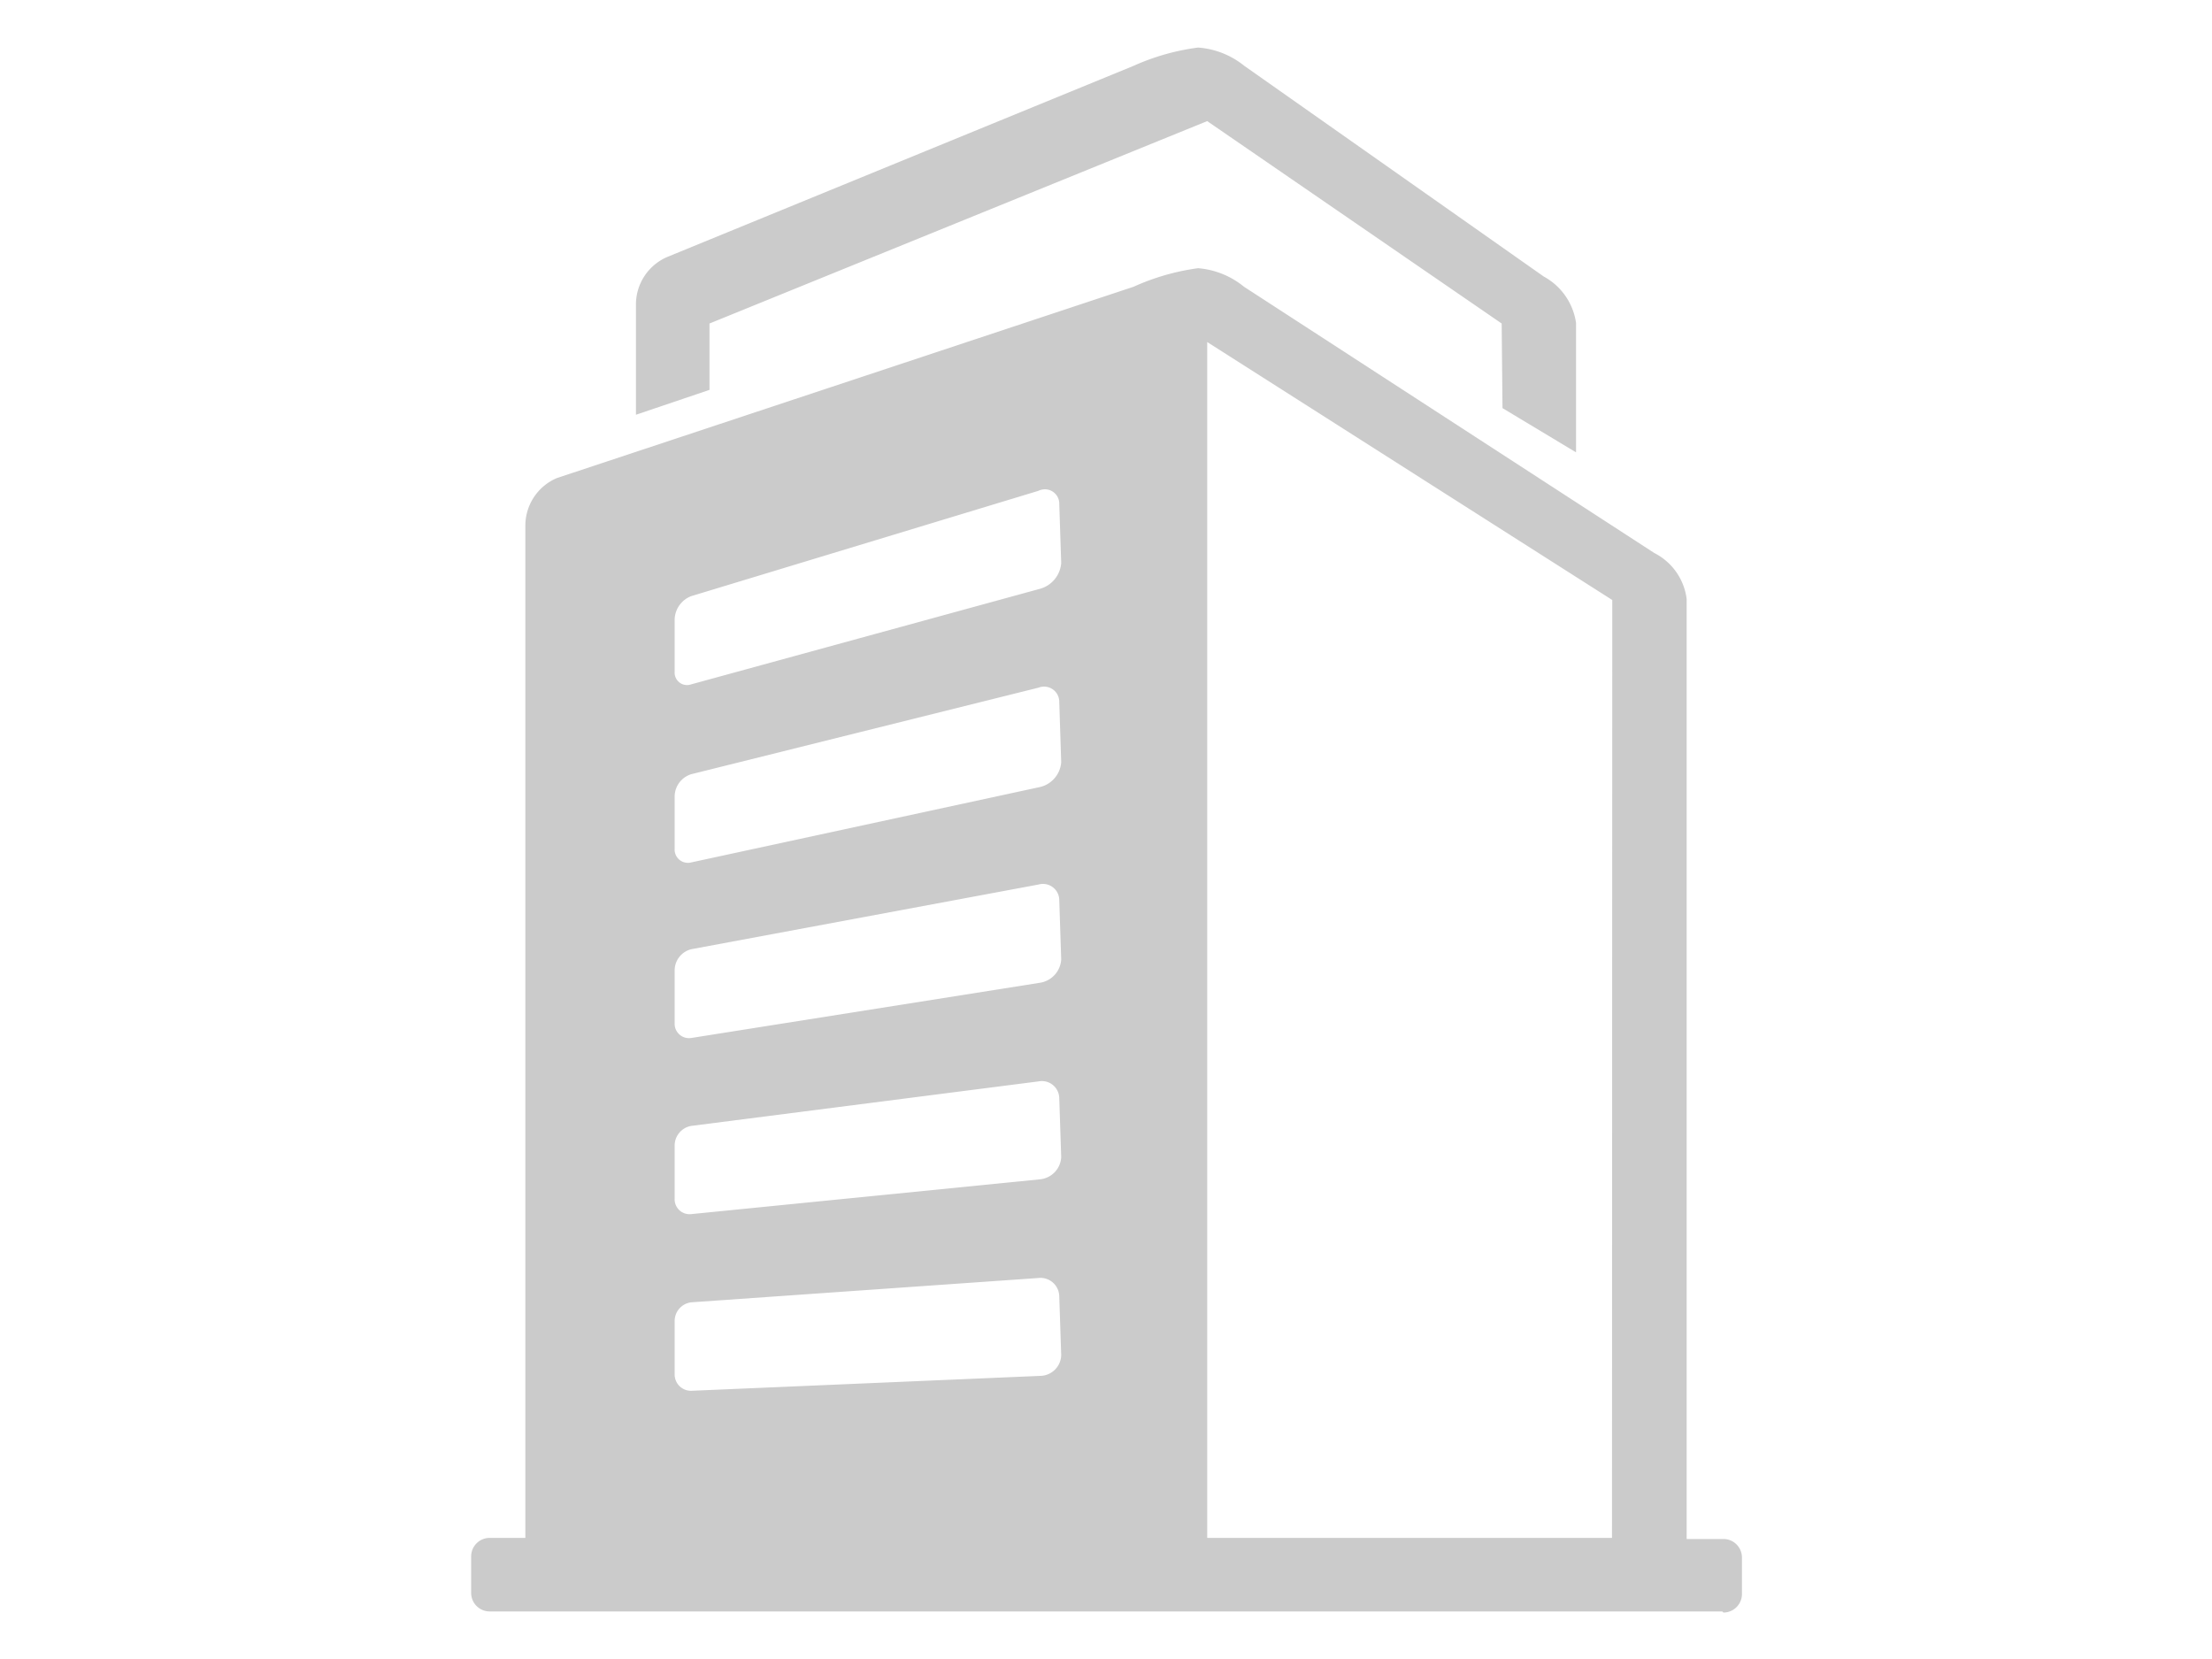 <svg id="Ebene_1" data-name="Ebene 1" xmlns="http://www.w3.org/2000/svg" viewBox="0 0 80 60"><defs><style>.cls-1{fill:#cbcbcb;}</style></defs><path class="cls-1" d="M54.31,11.7,43.66,4.38l-18,7.32v2.4L23,15V11a1.87,1.87,0,0,1,1.14-1.71L41,2.38a8.27,8.27,0,0,1,2.33-.66A3,3,0,0,1,45,2.38L55.83,10A2.28,2.28,0,0,1,57,11.68v4.68l-2.66-1.6Zm4,10L43.66,12.37V55.62H58.3Zm-20,25.19a.68.68,0,0,0-.75-.67L25,47.1a.68.68,0,0,0-.6.68v1.91a.59.59,0,0,0,.6.61l12.63-.54a.77.77,0,0,0,.75-.75Zm0-7.17a.63.63,0,0,0-.75-.61L25,40.72a.72.72,0,0,0-.6.71v1.91a.54.54,0,0,0,.6.57l12.63-1.26a.85.85,0,0,0,.75-.8Zm0-7.16a.59.59,0,0,0-.75-.57L25,34.33a.79.79,0,0,0-.6.76V37a.52.52,0,0,0,.6.54l12.63-2a.91.91,0,0,0,.75-.84Zm0-7.17a.55.55,0,0,0-.75-.52L25,28a.85.85,0,0,0-.6.79v1.9a.48.48,0,0,0,.6.5l12.63-2.73a1,1,0,0,0,.75-.89Zm0-7.16a.52.52,0,0,0-.75-.48L25,21.56a.93.93,0,0,0-.6.83v1.9a.45.45,0,0,0,.6.46l12.63-3.46a1.05,1.05,0,0,0,.75-.93ZM62.29,58.28H17.71a.67.67,0,0,1-.67-.66V56.29a.67.67,0,0,1,.67-.67H19V19a1.87,1.87,0,0,1,1.14-1.71L41,10.37a8.33,8.33,0,0,1,2.33-.67,3,3,0,0,1,1.66.67L59.83,20A2.17,2.17,0,0,1,61,21.66v34h1.33a.67.67,0,0,1,.67.67v1.33a.67.67,0,0,1-.67.66"/></svg>